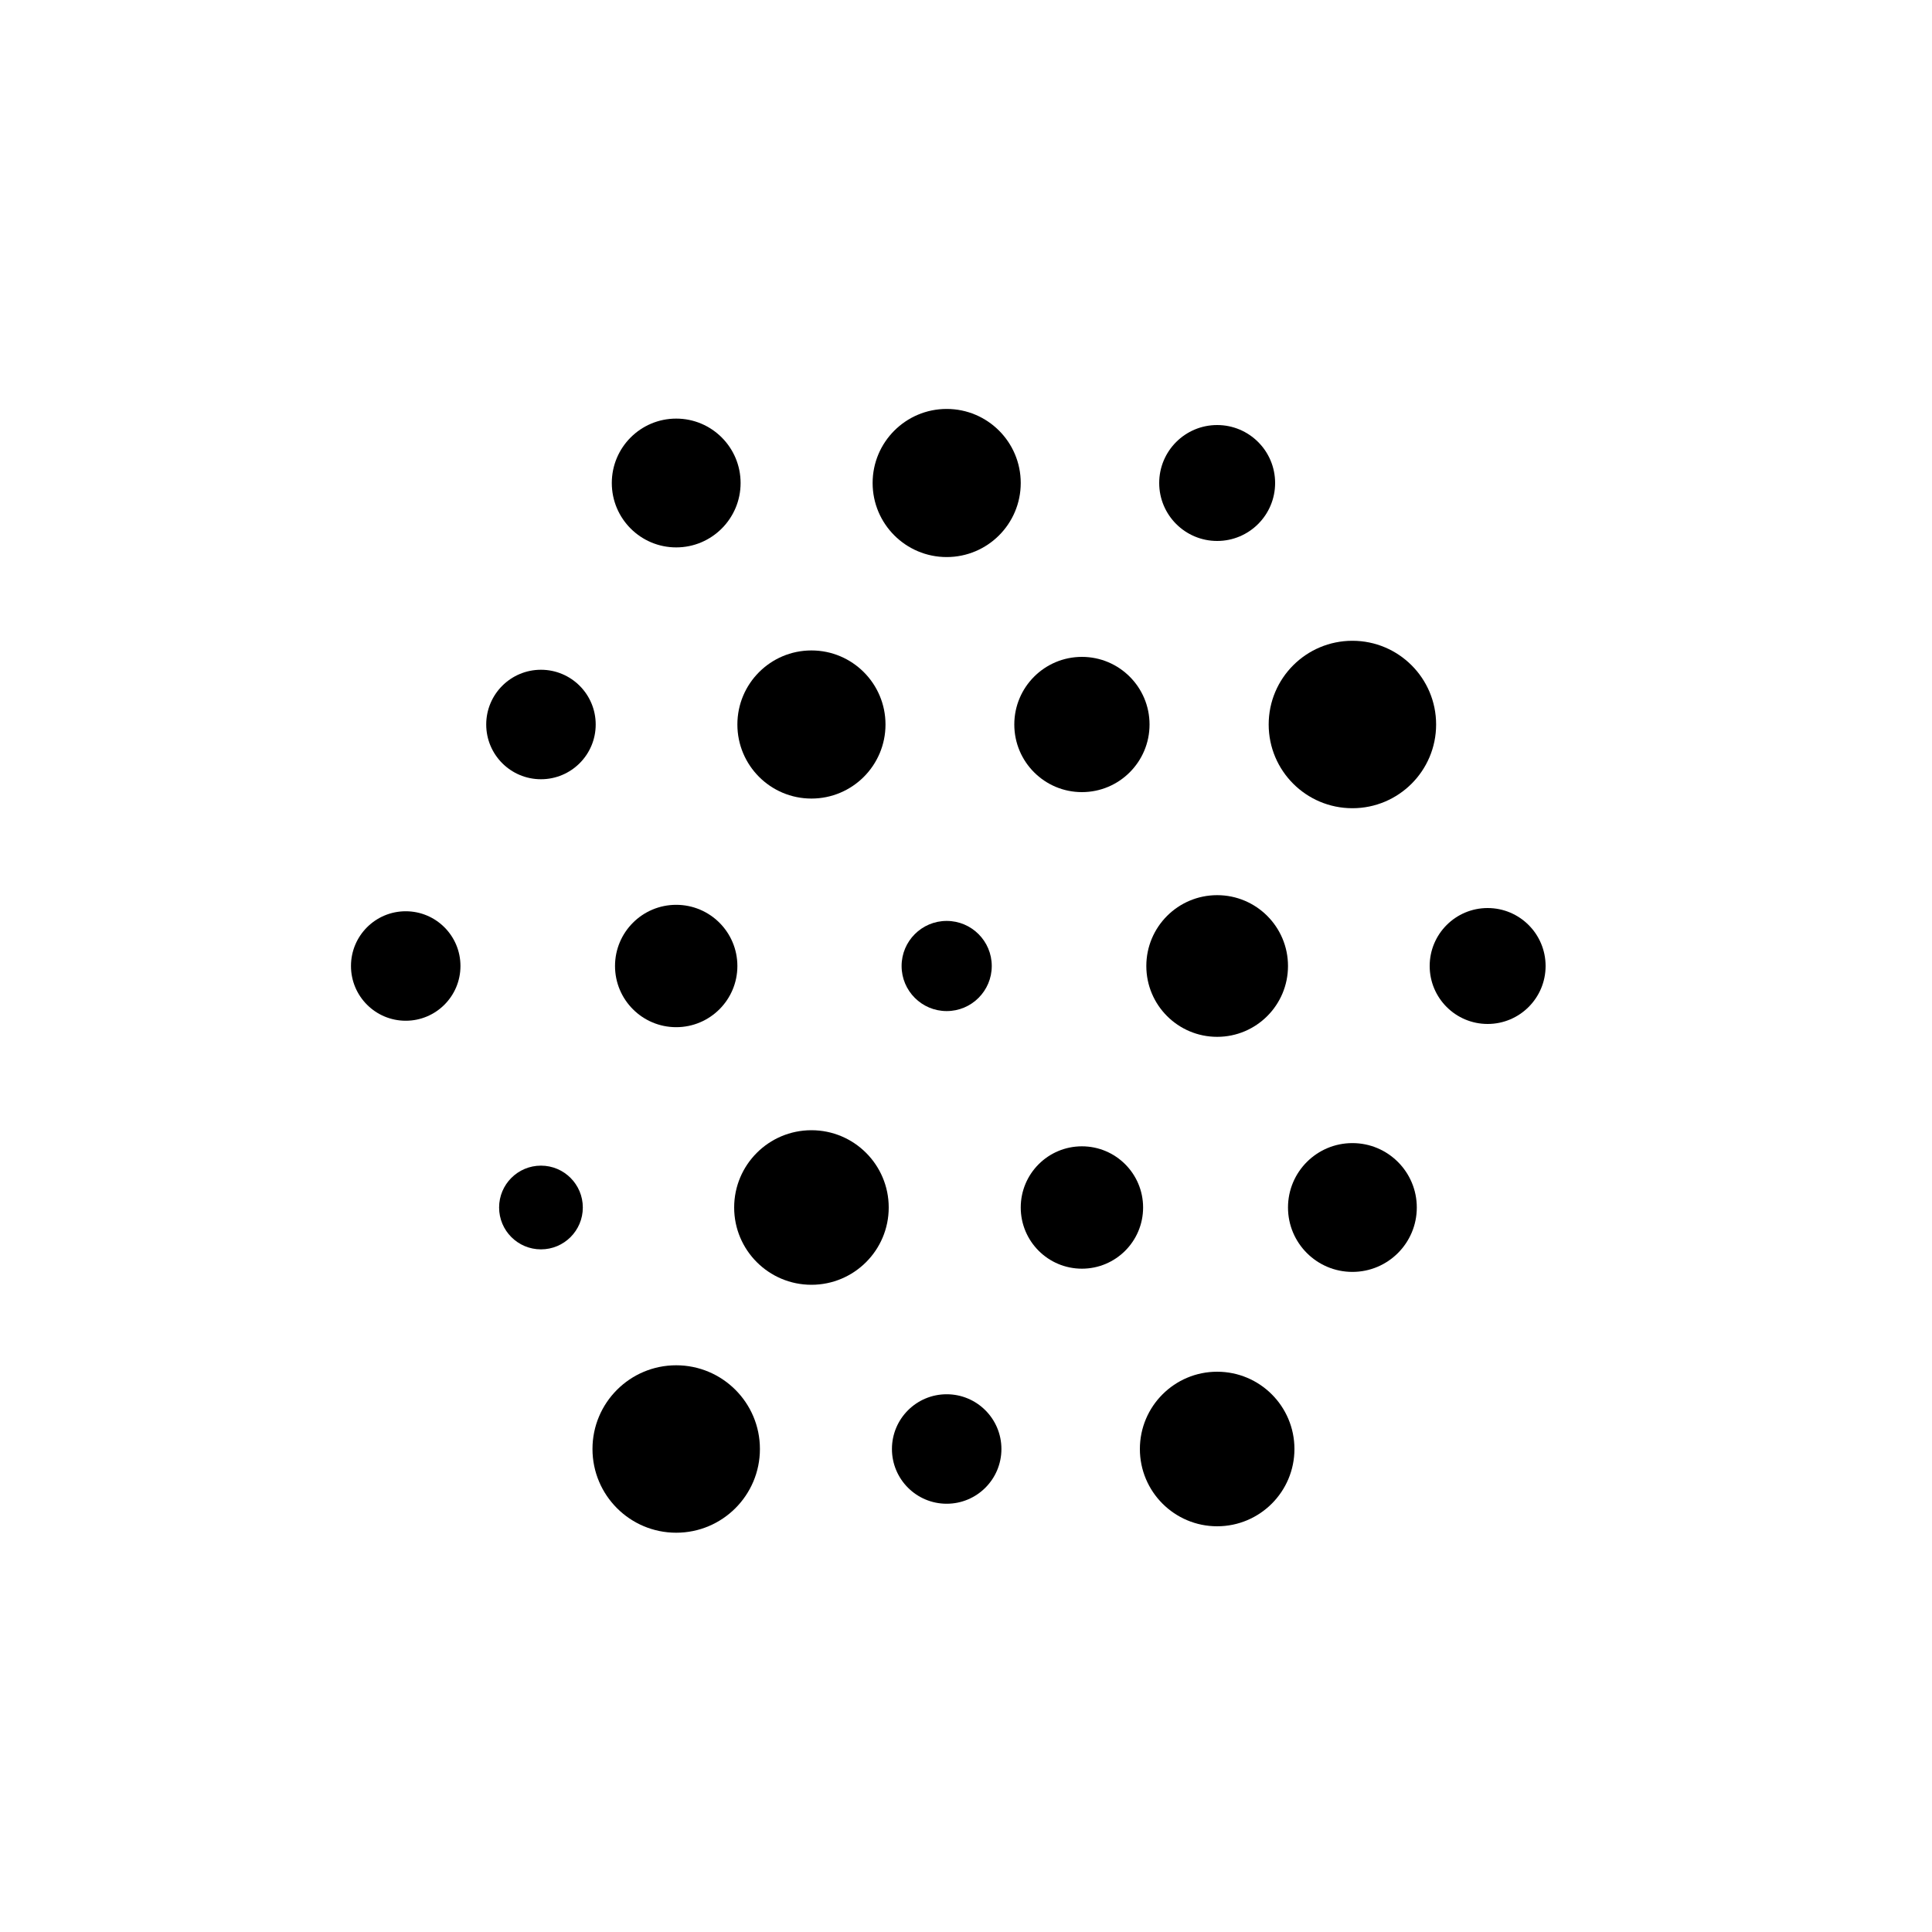 <svg xmlns="http://www.w3.org/2000/svg" width="600" height="600" style="background:#000000;font-family:sans-serif;fill:#fafafa;font-size:32"><circle cx="210" cy="150" r="20" fill="hsla(329, 88%, 56%, 1)" ><animate attributeName="r" dur="4.4" repeatCount="indefinite" calcMode="paced" values="20; 27; 12; 20" /></circle><circle cx="294" cy="150" r="23" fill="hsla(329, 88%, 56%, 1)" ><animate attributeName="r" dur="5.8" repeatCount="indefinite" calcMode="paced" values="23; 27; 12; 23" /></circle><circle cx="378" cy="150" r="18" fill="hsla(329, 88%, 56%, 1)" ><animate attributeName="r" dur="3.1" repeatCount="indefinite" calcMode="paced" values="18; 27; 12; 18" /></circle><circle cx="168" cy="225" r="17" fill="hsla(329, 88%, 56%, 1)" ><animate attributeName="r" dur="5.4" repeatCount="indefinite" calcMode="paced" values="17; 27; 12; 17" /></circle><circle cx="252" cy="225" r="23" fill="hsla(329, 88%, 56%, 1)" ><animate attributeName="r" dur="5.6" repeatCount="indefinite" calcMode="paced" values="23; 27; 12; 23" /></circle><circle cx="336" cy="225" r="21" fill="hsla(329, 88%, 56%, 1)" ><animate attributeName="r" dur="4.1" repeatCount="indefinite" calcMode="paced" values="21; 27; 12; 21" /></circle><circle cx="420" cy="225" r="26" fill="hsla(329, 88%, 56%, 1)" ><animate attributeName="r" dur="4.6" repeatCount="indefinite" calcMode="paced" values="26; 27; 12; 26" /></circle><circle cx="126" cy="300" r="17" fill="hsla(329, 88%, 56%, 1)" ><animate attributeName="r" dur="4.1" repeatCount="indefinite" calcMode="paced" values="17; 27; 12; 17" /></circle><circle cx="210" cy="300" r="19" fill="hsla(329, 88%, 56%, 1)" ><animate attributeName="r" dur="3.3" repeatCount="indefinite" calcMode="paced" values="19; 27; 12; 19" /></circle><circle cx="294" cy="300" r="14" fill="hsla(329, 88%, 56%, 1)" ><animate attributeName="r" dur="4.1" repeatCount="indefinite" calcMode="paced" values="14; 27; 12; 14" /></circle><circle cx="378" cy="300" r="22" fill="hsla(329, 88%, 56%, 1)" ><animate attributeName="r" dur="4.5" repeatCount="indefinite" calcMode="paced" values="22; 27; 12; 22" /></circle><circle cx="462" cy="300" r="18" fill="hsla(329, 88%, 56%, 1)" ><animate attributeName="r" dur="4.3" repeatCount="indefinite" calcMode="paced" values="18; 27; 12; 18" /></circle><circle cx="168" cy="375" r="13" fill="hsla(329, 88%, 56%, 1)" ><animate attributeName="r" dur="4.2" repeatCount="indefinite" calcMode="paced" values="13; 27; 12; 13" /></circle><circle cx="252" cy="375" r="24" fill="hsla(329, 88%, 56%, 1)" ><animate attributeName="r" dur="3.2" repeatCount="indefinite" calcMode="paced" values="24; 27; 12; 24" /></circle><circle cx="336" cy="375" r="19" fill="hsla(329, 88%, 56%, 1)" ><animate attributeName="r" dur="5.5" repeatCount="indefinite" calcMode="paced" values="19; 27; 12; 19" /></circle><circle cx="420" cy="375" r="20" fill="hsla(329, 88%, 56%, 1)" ><animate attributeName="r" dur="4.0" repeatCount="indefinite" calcMode="paced" values="20; 27; 12; 20" /></circle><circle cx="210" cy="450" r="26" fill="hsla(329, 88%, 56%, 1)" ><animate attributeName="r" dur="5.9" repeatCount="indefinite" calcMode="paced" values="26; 27; 12; 26" /></circle><circle cx="294" cy="450" r="17" fill="hsla(329, 88%, 56%, 1)" ><animate attributeName="r" dur="4.2" repeatCount="indefinite" calcMode="paced" values="17; 27; 12; 17" /></circle><circle cx="378" cy="450" r="24" fill="hsla(329, 88%, 56%, 1)" ><animate attributeName="r" dur="3.4" repeatCount="indefinite" calcMode="paced" values="24; 27; 12; 24" /></circle></svg>